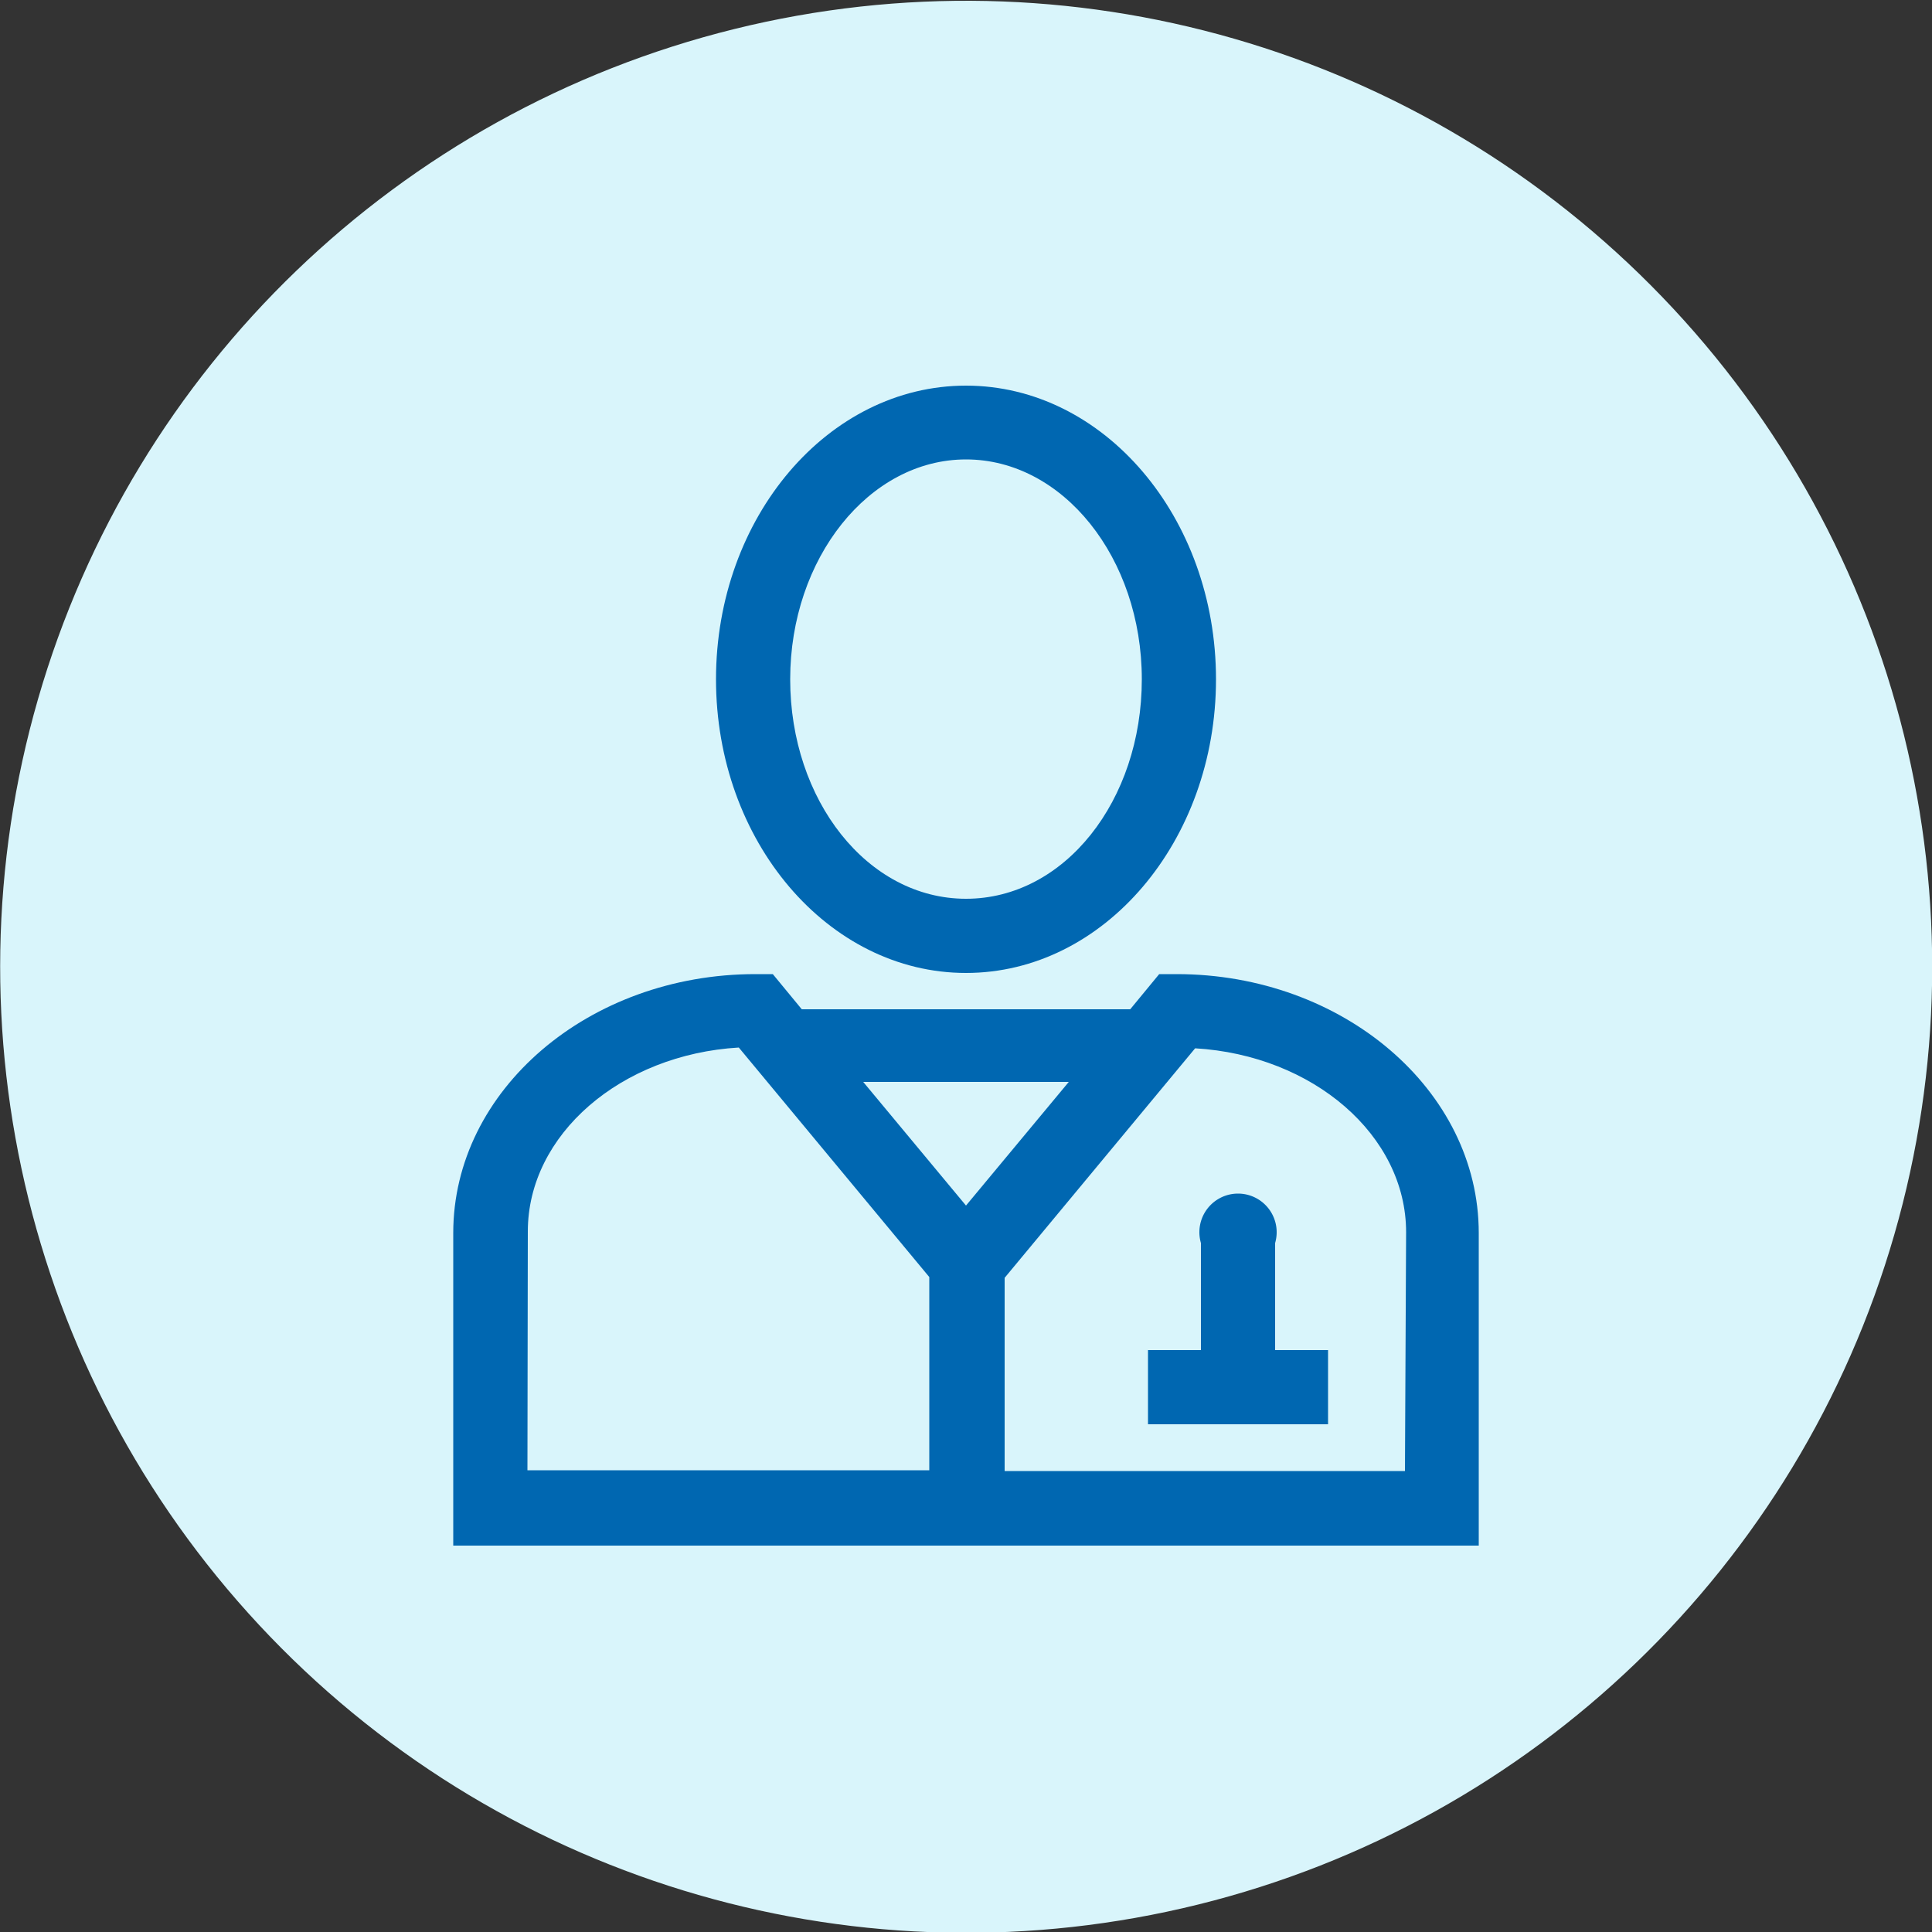 <svg xmlns="http://www.w3.org/2000/svg" viewBox="0 0 50 50"><rect x="0" y="0" width="50" height="50" fill="#333333" stroke="none"/><g id="Layer_5" data-name="Layer 5"><circle cx="540" cy="540" r="25" transform="translate(-738.53 10.36) rotate(-43.9)" style="fill:#d9f5fb"/><path d="M551.35,553.11v-6.2c0-2.51-2.41-4.58-5.46-4.76L541,548.09v5Zm-6.64-2.21v-1h1.37v-2.77a1,1,0,1,1,1.92,0v2.77h1.37v1h0v1h-4.66v-1Z" transform="translate(-515 -515)" style="fill:none"/><path d="M534.11,542.15c-3.05.18-5.46,2.25-5.46,4.76v6.2H539v-5Z" transform="translate(-515 -515)" style="fill:none"/><path d="M540,540.18c3.57,0,6.47-3.41,6.47-7.6s-2.9-7.6-6.47-7.6-6.47,3.41-6.47,7.6S536.43,540.18,540,540.18Zm0-13.29c2.51,0,4.55,2.55,4.55,5.69s-2,5.68-4.55,5.68-4.55-2.55-4.55-5.68S537.49,526.89,540,526.89Z" transform="translate(-515 -515)" style="fill:#0067b1"/><path d="M553.27,546.91c0-3.69-3.51-6.7-7.82-6.7H545l-.75.91h-8.5l-.75-.91h-.45c-4.31,0-7.82,3-7.82,6.7V555h26.54ZM542.66,543l-2.66,3.2-2.66-3.2Zm-14,3.87c0-2.51,2.41-4.58,5.46-4.76l4.93,5.94v5H528.65Zm22.7,6.2H541v-5l4.93-5.94c3.05.18,5.46,2.25,5.46,4.76Z" transform="translate(-515 -515)" style="fill:#0067b1"/><path d="M548,547.17a1,1,0,1,0-1.92,0v2.77h-1.37v1.92h4.66v-1.92H548Z" transform="translate(-515 -515)" style="fill:#0067b1"/></g></svg>